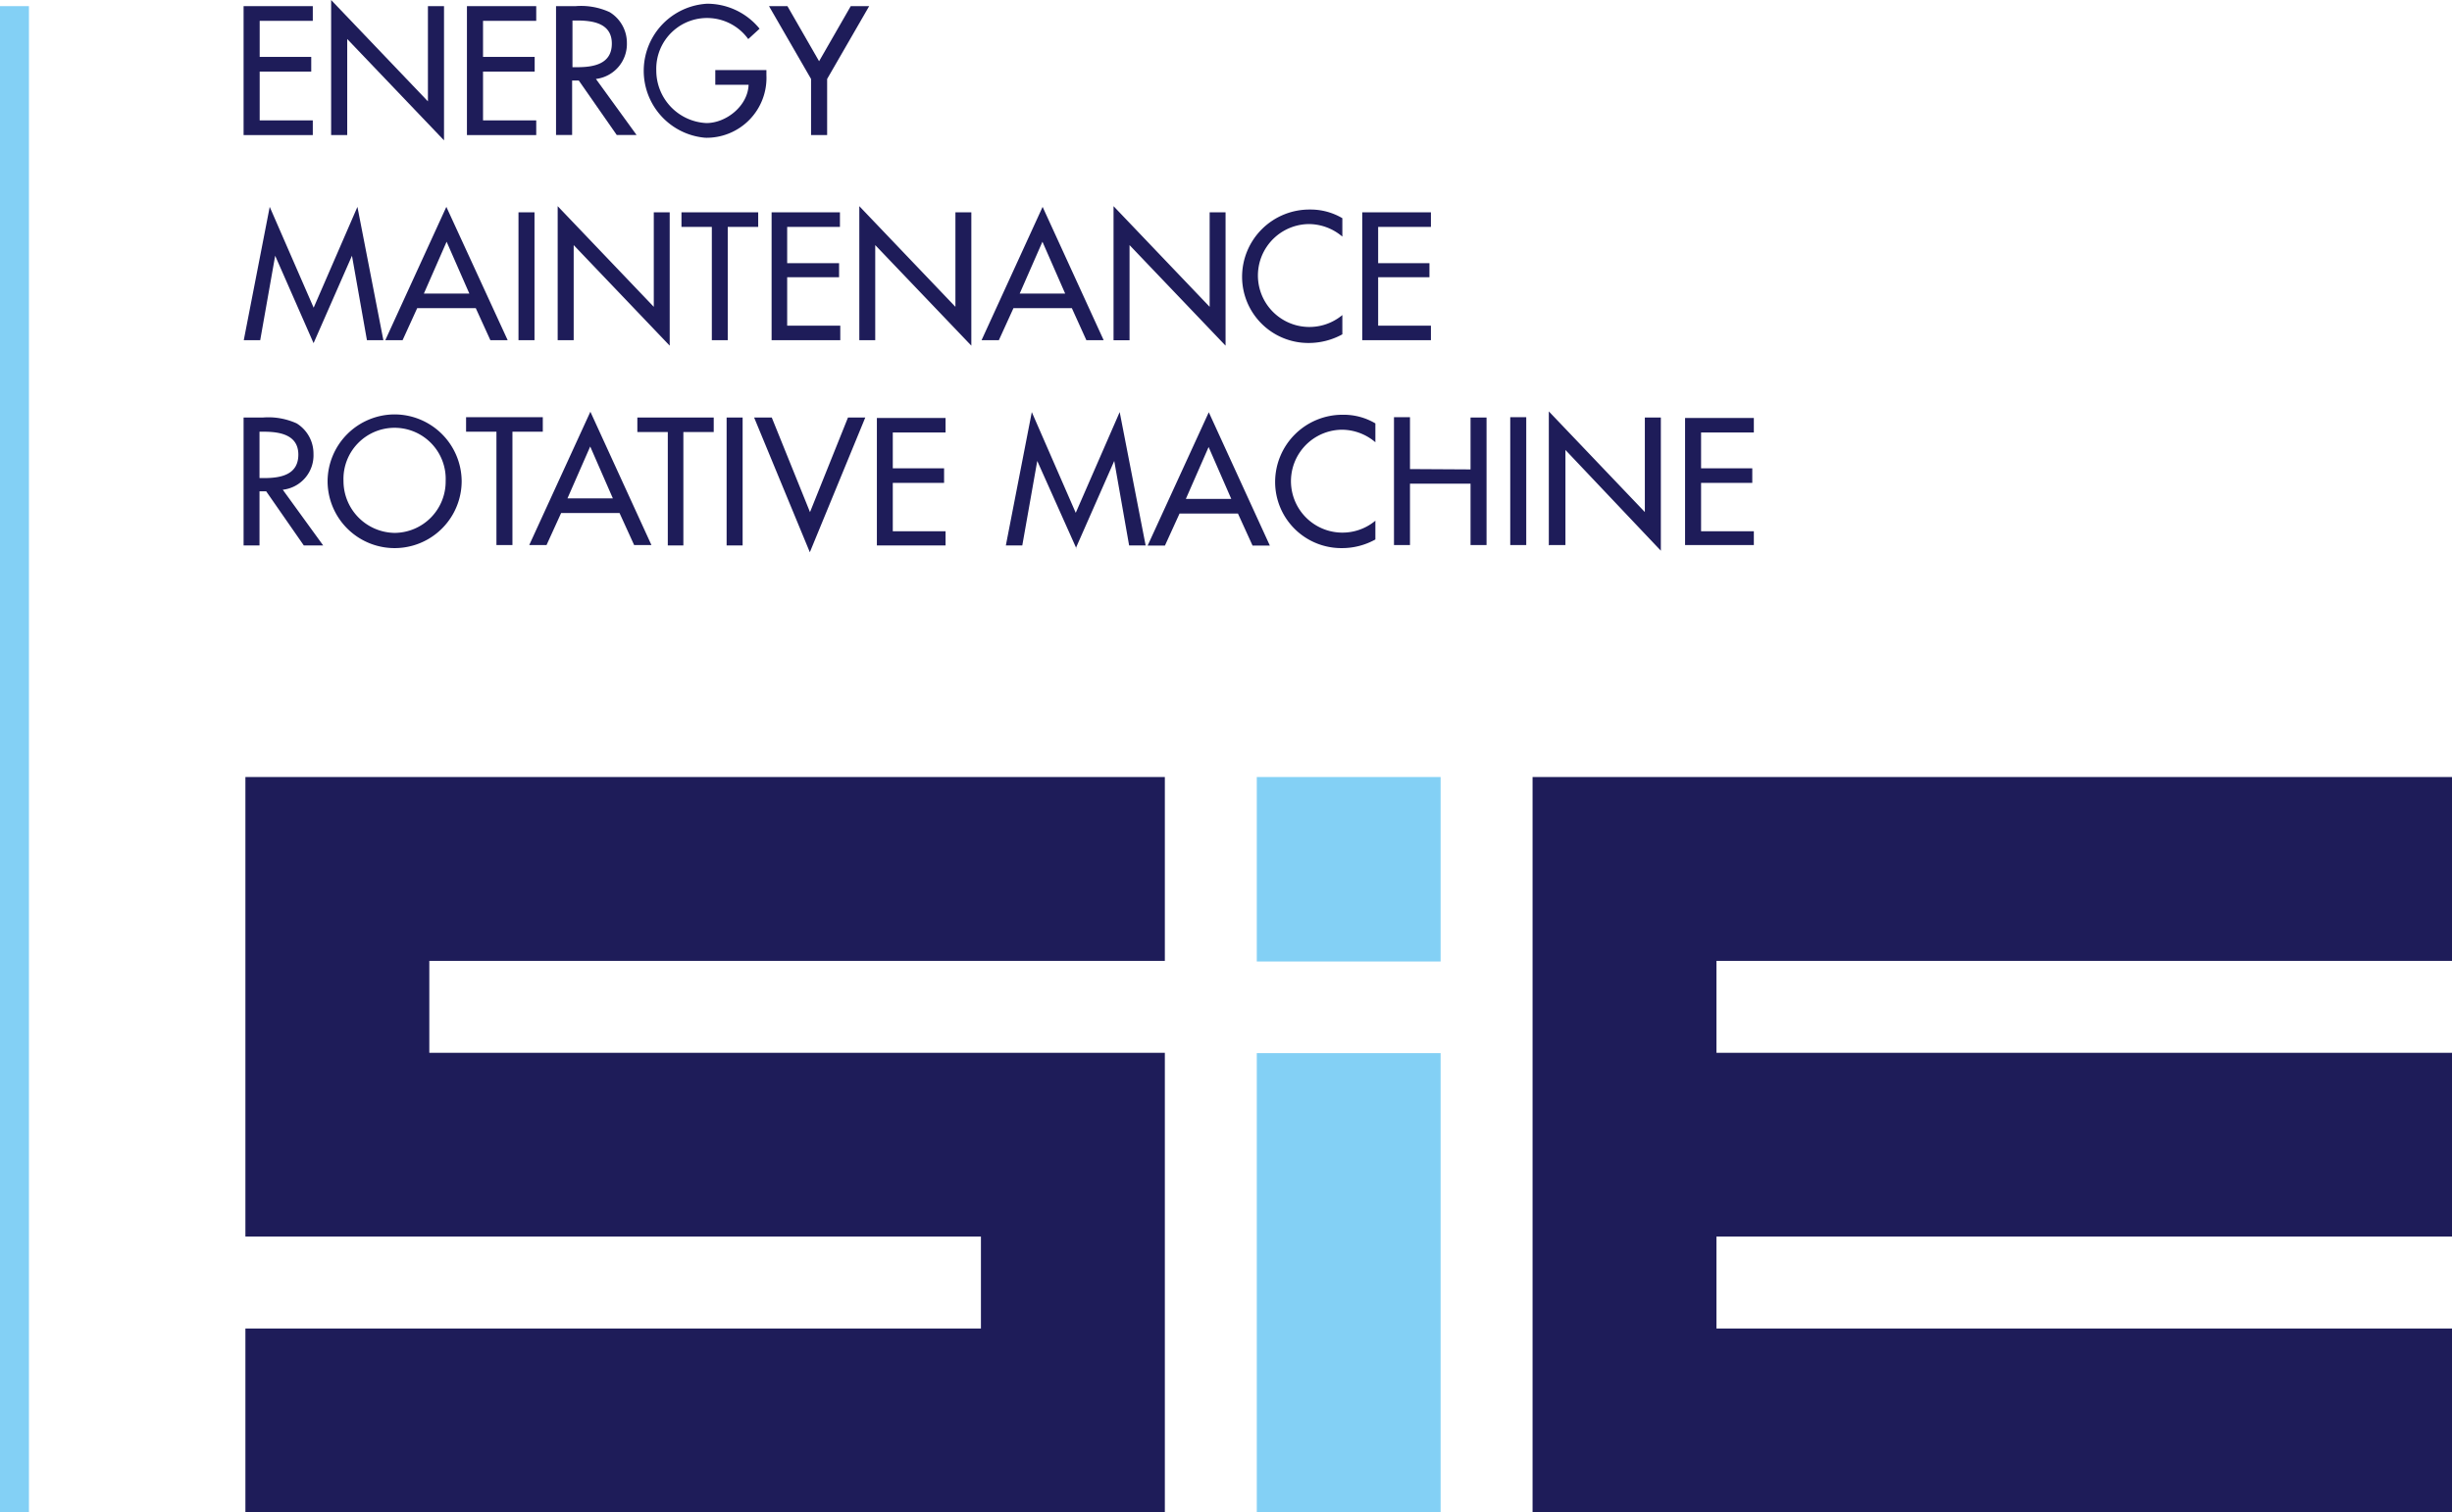 <svg xmlns="http://www.w3.org/2000/svg" xmlns:xlink="http://www.w3.org/1999/xlink" id="Calque_1" data-name="Calque 1" viewBox="0 0 283.46 174.88"><defs><style>.cls-1,.cls-5{fill:none;}.cls-2{fill:#1e1c59;}.cls-3{fill:#83d0f5;}.cls-4{clip-path:url(#clip-path);}.cls-5{stroke:#83d0f5;stroke-miterlimit:10;stroke-width:3.35px;}</style><clipPath id="clip-path" transform="translate(-2 -57.57)"><rect class="cls-1" x="2" y="57.13" width="283.46" height="175.75"></rect></clipPath></defs><polygon class="cls-2" points="28.37 174.88 28.37 153.62 113.4 153.62 113.4 142.99 28.37 142.99 28.37 89.85 134.66 89.85 134.66 111.11 49.63 111.11 49.63 121.74 134.66 121.74 134.66 174.88 28.37 174.88 28.37 174.88"></polygon><polygon class="cls-2" points="177.17 174.88 177.17 89.85 283.46 89.85 283.46 111.11 198.43 111.11 198.43 121.74 283.46 121.74 283.46 142.99 198.43 142.99 198.43 153.62 283.46 153.62 283.46 174.88 177.17 174.88 177.17 174.88"></polygon><polygon class="cls-2" points="38.28 0 49.47 11.72 49.47 0.71 51.33 0.71 51.33 16.23 40.14 4.51 40.14 15.62 38.28 15.62 38.28 0 38.28 0"></polygon><polygon class="cls-2" points="53.98 0.71 61.99 0.71 61.99 2.41 55.84 2.41 55.84 6.58 61.81 6.58 61.81 8.28 55.84 8.28 55.84 13.92 61.99 13.92 61.99 15.62 53.98 15.62 53.98 0.71 53.98 0.71"></polygon><path class="cls-2" d="M68.14,65.34h.59c1.9,0,4-.36,4-2.73s-2.22-2.67-4.06-2.67h-.49v5.4Zm7.41,7.84H73.3l-4.39-6.3h-.77v6.3H66.28V58.28h2.26a7.91,7.91,0,0,1,3.93.69,4.15,4.15,0,0,1,2,3.56,4.07,4.07,0,0,1-3.58,4.17l4.7,6.48Z" transform="translate(-2 -57.57)"></path><path class="cls-2" d="M90.6,65.67v.6a6.92,6.92,0,0,1-7.06,7.23A7.77,7.77,0,0,1,83.74,58a7.81,7.81,0,0,1,6.07,2.89L88.5,62.09a5.87,5.87,0,0,0-10.63,3.62,6.08,6.08,0,0,0,5.79,6.09c2.31,0,4.8-2,4.88-4.43H84.69v-1.7Z" transform="translate(-2 -57.57)"></path><polygon class="cls-2" points="88.9 0.71 91.03 0.71 94.69 7.08 98.35 0.71 100.48 0.71 95.62 9.13 95.62 15.62 93.76 15.62 93.76 9.13 88.9 0.71 88.9 0.71"></polygon><polygon class="cls-2" points="28.16 0.71 36.16 0.71 36.16 2.41 30.02 2.41 30.02 6.58 35.98 6.58 35.98 8.28 30.02 8.28 30.02 13.92 36.16 13.92 36.16 15.62 28.16 15.62 28.16 0.71 28.16 0.71"></polygon><polygon class="cls-3" points="166.54 89.85 145.29 89.85 145.29 111.18 166.54 111.18 166.54 89.85 166.54 89.85"></polygon><polygon class="cls-3" points="145.29 174.88 166.54 174.88 166.54 121.78 145.29 121.78 145.29 174.88 145.29 174.88"></polygon><path class="cls-2" d="M38.26,97.23l4.43-10.09h0l1.73,9.77h1.9l-3-15.42L38.26,93.15,33.18,81.49l-3,15.42h1.9l1.73-9.77h0l4.43,10.09ZM57,93.2l1.69,3.71h2L53.6,81.49,46.54,96.91h2l1.69-3.71Zm-.77-1.68H51l2.63-6,2.63,6Zm7.56-9.4H61.94V96.91h1.85V82.12Zm2.68,14.79h1.85v-11l11.1,11.63V82.12H77.58V93.05L66.47,81.41v15.5Zm19.66-13.1h3.52V82.12H80.78v1.69h3.51v13.1h1.84V83.81Zm5.07,13.1h7.94V95.23H93v-5.6H99V88H93V83.81h6.1V82.12H91.2V96.91Zm10.14,0h1.84v-11l11.11,11.63V82.12h-1.84V93.05L101.34,81.41v15.5Zm24.57-3.71,1.68,3.71h2l-7.06-15.42-7.06,15.42h2l1.69-3.71Zm-.77-1.68h-5.26l2.63-6,2.63,6Zm5.59,5.39h1.85v-11l11.1,11.63V82.12h-1.84V93.05L130.73,81.41v15.5ZM157.18,82.8a7.2,7.2,0,0,0-3.73-1,7.78,7.78,0,0,0-7.86,7.79,7.66,7.66,0,0,0,7.71,7.64,8.08,8.08,0,0,0,3.88-1V94a5.95,5.95,0,1,1-3.9-10.52,6,6,0,0,1,3.9,1.45V82.8Zm2.3,14.11h7.94V95.23h-6.1v-5.6h5.93V88h-5.93V83.81h6.1V82.12h-7.94V96.91Z" transform="translate(-2 -57.57)"></path><path class="cls-2" d="M34.69,114.2a4,4,0,0,0,3.55-4.14,4.11,4.11,0,0,0-1.94-3.53,7.91,7.91,0,0,0-3.91-.68H30.16v14.79H32v-6.26h.77l4.35,6.26h2.24l-4.67-6.44ZM32,107.49h.49c1.83,0,4,.34,4,2.65s-2,2.71-3.92,2.71H32v-5.36Zm15.62-2a7.77,7.77,0,0,0-7.75,7.71,7.75,7.75,0,0,0,15.5,0,7.77,7.77,0,0,0-7.75-7.71Zm0,13.7a6,6,0,0,1-5.91-6,5.91,5.91,0,1,1,11.81,0,5.94,5.94,0,0,1-5.9,6Zm13.62-11.7h3.51v-1.68H55.88v1.68h3.51v13.11h1.85V107.53Zm12.38,9.4,1.69,3.71h2l-7.06-15.42-7.07,15.42h2l1.69-3.71Zm-.77-1.69H67.6l2.63-6,2.62,6ZM81,107.53h3.51v-1.68H75.68v1.68H79.2v13.11H81V107.53Zm6.85-1.68H86v14.79h1.85V105.85Zm3.33,0h-2l6.44,15.58,6.41-15.58h-2l-4.39,10.94-4.42-10.94Zm12.19,14.79h7.94V119h-6.1v-5.59h5.93v-1.69h-5.93v-4.14h6.1v-1.68h-7.94v14.79Zm23,.31,4.44-10.08h0l1.72,9.77h1.91l-3-15.42-5.08,11.65-5.08-11.65-3,15.42h1.9l1.73-9.77h0L126.44,121Zm18.74-4,1.69,3.71h2l-7.06-15.42-7.07,15.42h2l1.69-3.71Zm-.77-1.69h-5.25l2.63-6,2.62,6ZM161,106.53a7.16,7.16,0,0,0-3.72-1,7.78,7.78,0,0,0-7.87,7.79,7.65,7.65,0,0,0,7.71,7.63,7.91,7.91,0,0,0,3.88-1v-2.17a5.95,5.95,0,1,1-3.9-10.52,6,6,0,0,1,3.9,1.45v-2.14Zm4,5.28v-6h-1.85v14.79h1.85v-7.1h7v7.1h1.85V105.85H172v6Zm13.44-6h-1.85v14.79h1.85V105.85Zm2.69,14.79h1.84v-11L194,121.25v-15.4h-1.85v10.93l-11.1-11.64v15.5Zm15.67,0h7.95V119h-6.1v-5.59h5.92v-1.69h-5.92v-4.14h6.1v-1.68h-7.95v14.79Z" transform="translate(-2 -57.57)"></path><g class="cls-4"><line class="cls-5" x1="1.67" y1="0.71" x2="1.67" y2="174.88"></line></g></svg>